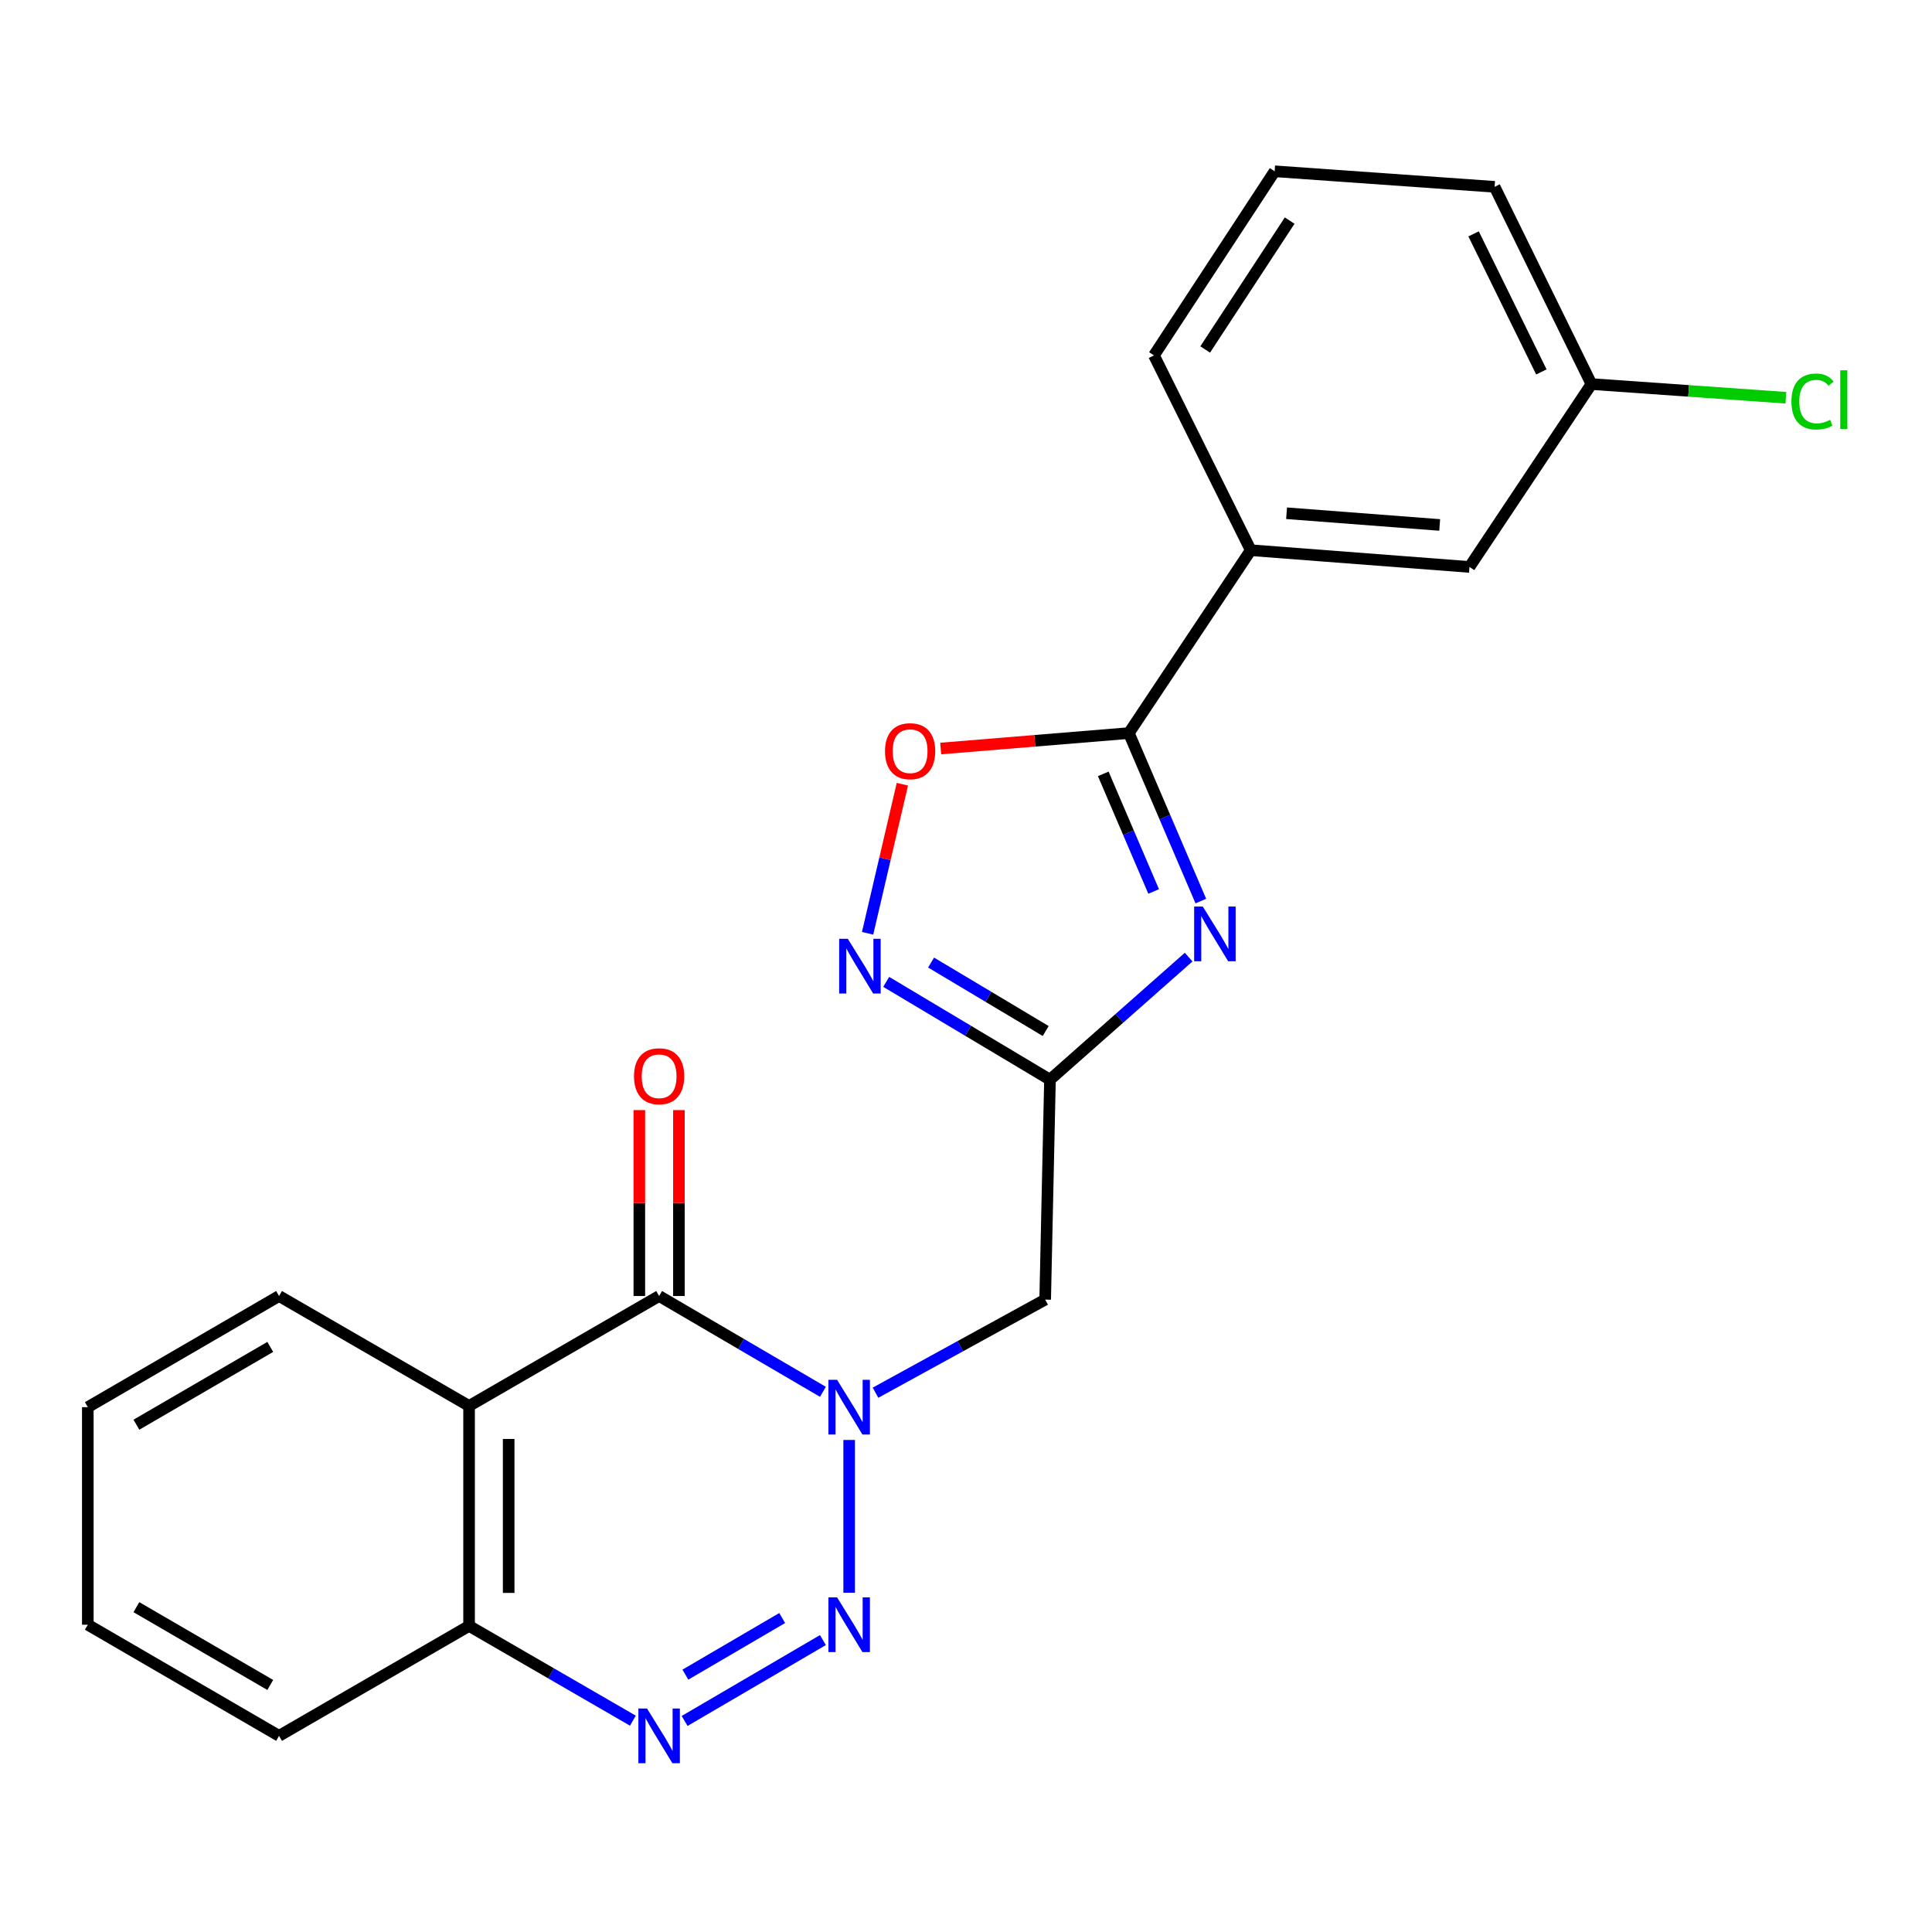 <?xml version='1.0' encoding='iso-8859-1'?>
<svg version='1.1' baseProfile='full'
              xmlns='http://www.w3.org/2000/svg'
                      xmlns:rdkit='http://www.rdkit.org/xml'
                      xmlns:xlink='http://www.w3.org/1999/xlink'
                  xml:space='preserve'
width='1000px' height='1000px' viewBox='0 0 1000 1000'>
<!-- END OF HEADER -->
<rect style='opacity:1.0;fill:#FFFFFF;stroke:none' width='1000' height='1000' x='0' y='0'> </rect>
<path class='bond-0' d='M 439.528,745.321 L 439.528,824.403' style='fill:none;fill-rule:evenodd;stroke:#0000FF;stroke-width:6px;stroke-linecap:butt;stroke-linejoin:miter;stroke-opacity:1' />
<path class='bond-1' d='M 425.939,720.398 L 383.55,695.605' style='fill:none;fill-rule:evenodd;stroke:#0000FF;stroke-width:6px;stroke-linecap:butt;stroke-linejoin:miter;stroke-opacity:1' />
<path class='bond-1' d='M 383.55,695.605 L 341.161,670.812' style='fill:none;fill-rule:evenodd;stroke:#000000;stroke-width:6px;stroke-linecap:butt;stroke-linejoin:miter;stroke-opacity:1' />
<path class='bond-7' d='M 453.161,720.865 L 497.071,696.772' style='fill:none;fill-rule:evenodd;stroke:#0000FF;stroke-width:6px;stroke-linecap:butt;stroke-linejoin:miter;stroke-opacity:1' />
<path class='bond-7' d='M 497.071,696.772 L 540.981,672.679' style='fill:none;fill-rule:evenodd;stroke:#000000;stroke-width:6px;stroke-linecap:butt;stroke-linejoin:miter;stroke-opacity:1' />
<path class='bond-5' d='M 425.939,848.901 L 354.356,890.76' style='fill:none;fill-rule:evenodd;stroke:#0000FF;stroke-width:6px;stroke-linecap:butt;stroke-linejoin:miter;stroke-opacity:1' />
<path class='bond-5' d='M 404.858,837.491 L 354.75,866.793' style='fill:none;fill-rule:evenodd;stroke:#0000FF;stroke-width:6px;stroke-linecap:butt;stroke-linejoin:miter;stroke-opacity:1' />
<path class='bond-6' d='M 341.161,670.812 L 242.793,727.719' style='fill:none;fill-rule:evenodd;stroke:#000000;stroke-width:6px;stroke-linecap:butt;stroke-linejoin:miter;stroke-opacity:1' />
<path class='bond-12' d='M 351.406,670.812 L 351.406,622.701' style='fill:none;fill-rule:evenodd;stroke:#000000;stroke-width:6px;stroke-linecap:butt;stroke-linejoin:miter;stroke-opacity:1' />
<path class='bond-12' d='M 351.406,622.701 L 351.406,574.591' style='fill:none;fill-rule:evenodd;stroke:#FF0000;stroke-width:6px;stroke-linecap:butt;stroke-linejoin:miter;stroke-opacity:1' />
<path class='bond-12' d='M 330.915,670.812 L 330.915,622.701' style='fill:none;fill-rule:evenodd;stroke:#000000;stroke-width:6px;stroke-linecap:butt;stroke-linejoin:miter;stroke-opacity:1' />
<path class='bond-12' d='M 330.915,622.701 L 330.915,574.591' style='fill:none;fill-rule:evenodd;stroke:#FF0000;stroke-width:6px;stroke-linecap:butt;stroke-linejoin:miter;stroke-opacity:1' />
<path class='bond-2' d='M 615.241,495.399 L 579.352,527.12' style='fill:none;fill-rule:evenodd;stroke:#0000FF;stroke-width:6px;stroke-linecap:butt;stroke-linejoin:miter;stroke-opacity:1' />
<path class='bond-2' d='M 579.352,527.12 L 543.462,558.84' style='fill:none;fill-rule:evenodd;stroke:#000000;stroke-width:6px;stroke-linecap:butt;stroke-linejoin:miter;stroke-opacity:1' />
<path class='bond-4' d='M 621.552,466.401 L 602.924,422.922' style='fill:none;fill-rule:evenodd;stroke:#0000FF;stroke-width:6px;stroke-linecap:butt;stroke-linejoin:miter;stroke-opacity:1' />
<path class='bond-4' d='M 602.924,422.922 L 584.296,379.443' style='fill:none;fill-rule:evenodd;stroke:#000000;stroke-width:6px;stroke-linecap:butt;stroke-linejoin:miter;stroke-opacity:1' />
<path class='bond-4' d='M 597.128,461.427 L 584.089,430.992' style='fill:none;fill-rule:evenodd;stroke:#0000FF;stroke-width:6px;stroke-linecap:butt;stroke-linejoin:miter;stroke-opacity:1' />
<path class='bond-4' d='M 584.089,430.992 L 571.049,400.556' style='fill:none;fill-rule:evenodd;stroke:#000000;stroke-width:6px;stroke-linecap:butt;stroke-linejoin:miter;stroke-opacity:1' />
<path class='bond-3' d='M 543.462,558.84 L 540.981,672.679' style='fill:none;fill-rule:evenodd;stroke:#000000;stroke-width:6px;stroke-linecap:butt;stroke-linejoin:miter;stroke-opacity:1' />
<path class='bond-8' d='M 543.462,558.84 L 501.081,533.527' style='fill:none;fill-rule:evenodd;stroke:#000000;stroke-width:6px;stroke-linecap:butt;stroke-linejoin:miter;stroke-opacity:1' />
<path class='bond-8' d='M 501.081,533.527 L 458.699,508.214' style='fill:none;fill-rule:evenodd;stroke:#0000FF;stroke-width:6px;stroke-linecap:butt;stroke-linejoin:miter;stroke-opacity:1' />
<path class='bond-8' d='M 541.255,533.655 L 511.588,515.935' style='fill:none;fill-rule:evenodd;stroke:#000000;stroke-width:6px;stroke-linecap:butt;stroke-linejoin:miter;stroke-opacity:1' />
<path class='bond-8' d='M 511.588,515.935 L 481.921,498.216' style='fill:none;fill-rule:evenodd;stroke:#0000FF;stroke-width:6px;stroke-linecap:butt;stroke-linejoin:miter;stroke-opacity:1' />
<path class='bond-11' d='M 584.296,379.443 L 647.385,284.786' style='fill:none;fill-rule:evenodd;stroke:#000000;stroke-width:6px;stroke-linecap:butt;stroke-linejoin:miter;stroke-opacity:1' />
<path class='bond-24' d='M 584.296,379.443 L 535.604,383.438' style='fill:none;fill-rule:evenodd;stroke:#000000;stroke-width:6px;stroke-linecap:butt;stroke-linejoin:miter;stroke-opacity:1' />
<path class='bond-24' d='M 535.604,383.438 L 486.913,387.433' style='fill:none;fill-rule:evenodd;stroke:#FF0000;stroke-width:6px;stroke-linecap:butt;stroke-linejoin:miter;stroke-opacity:1' />
<path class='bond-23' d='M 327.58,890.62 L 285.186,866.094' style='fill:none;fill-rule:evenodd;stroke:#0000FF;stroke-width:6px;stroke-linecap:butt;stroke-linejoin:miter;stroke-opacity:1' />
<path class='bond-23' d='M 285.186,866.094 L 242.793,841.569' style='fill:none;fill-rule:evenodd;stroke:#000000;stroke-width:6px;stroke-linecap:butt;stroke-linejoin:miter;stroke-opacity:1' />
<path class='bond-10' d='M 242.793,727.719 L 242.793,841.569' style='fill:none;fill-rule:evenodd;stroke:#000000;stroke-width:6px;stroke-linecap:butt;stroke-linejoin:miter;stroke-opacity:1' />
<path class='bond-10' d='M 263.284,744.797 L 263.284,824.492' style='fill:none;fill-rule:evenodd;stroke:#000000;stroke-width:6px;stroke-linecap:butt;stroke-linejoin:miter;stroke-opacity:1' />
<path class='bond-15' d='M 242.793,727.719 L 144.437,670.812' style='fill:none;fill-rule:evenodd;stroke:#000000;stroke-width:6px;stroke-linecap:butt;stroke-linejoin:miter;stroke-opacity:1' />
<path class='bond-9' d='M 449.065,483.07 L 458.065,444.492' style='fill:none;fill-rule:evenodd;stroke:#0000FF;stroke-width:6px;stroke-linecap:butt;stroke-linejoin:miter;stroke-opacity:1' />
<path class='bond-9' d='M 458.065,444.492 L 467.064,405.914' style='fill:none;fill-rule:evenodd;stroke:#FF0000;stroke-width:6px;stroke-linecap:butt;stroke-linejoin:miter;stroke-opacity:1' />
<path class='bond-19' d='M 242.793,841.569 L 144.437,898.477' style='fill:none;fill-rule:evenodd;stroke:#000000;stroke-width:6px;stroke-linecap:butt;stroke-linejoin:miter;stroke-opacity:1' />
<path class='bond-13' d='M 647.385,284.786 L 760.597,293.45' style='fill:none;fill-rule:evenodd;stroke:#000000;stroke-width:6px;stroke-linecap:butt;stroke-linejoin:miter;stroke-opacity:1' />
<path class='bond-13' d='M 665.93,265.655 L 745.179,271.719' style='fill:none;fill-rule:evenodd;stroke:#000000;stroke-width:6px;stroke-linecap:butt;stroke-linejoin:miter;stroke-opacity:1' />
<path class='bond-17' d='M 647.385,284.786 L 597.296,183.949' style='fill:none;fill-rule:evenodd;stroke:#000000;stroke-width:6px;stroke-linecap:butt;stroke-linejoin:miter;stroke-opacity:1' />
<path class='bond-14' d='M 760.597,293.45 L 823.721,198.793' style='fill:none;fill-rule:evenodd;stroke:#000000;stroke-width:6px;stroke-linecap:butt;stroke-linejoin:miter;stroke-opacity:1' />
<path class='bond-16' d='M 823.721,198.793 L 874.042,202.332' style='fill:none;fill-rule:evenodd;stroke:#000000;stroke-width:6px;stroke-linecap:butt;stroke-linejoin:miter;stroke-opacity:1' />
<path class='bond-16' d='M 874.042,202.332 L 924.363,205.872' style='fill:none;fill-rule:evenodd;stroke:#00CC00;stroke-width:6px;stroke-linecap:butt;stroke-linejoin:miter;stroke-opacity:1' />
<path class='bond-26' d='M 823.721,198.793 L 773.598,96.703' style='fill:none;fill-rule:evenodd;stroke:#000000;stroke-width:6px;stroke-linecap:butt;stroke-linejoin:miter;stroke-opacity:1' />
<path class='bond-26' d='M 797.809,192.51 L 762.723,121.047' style='fill:none;fill-rule:evenodd;stroke:#000000;stroke-width:6px;stroke-linecap:butt;stroke-linejoin:miter;stroke-opacity:1' />
<path class='bond-21' d='M 144.437,670.812 L 45.455,728.346' style='fill:none;fill-rule:evenodd;stroke:#000000;stroke-width:6px;stroke-linecap:butt;stroke-linejoin:miter;stroke-opacity:1' />
<path class='bond-21' d='M 139.887,697.157 L 70.599,737.431' style='fill:none;fill-rule:evenodd;stroke:#000000;stroke-width:6px;stroke-linecap:butt;stroke-linejoin:miter;stroke-opacity:1' />
<path class='bond-18' d='M 597.296,183.949 L 659.759,88.655' style='fill:none;fill-rule:evenodd;stroke:#000000;stroke-width:6px;stroke-linecap:butt;stroke-linejoin:miter;stroke-opacity:1' />
<path class='bond-18' d='M 623.803,180.888 L 667.527,114.182' style='fill:none;fill-rule:evenodd;stroke:#000000;stroke-width:6px;stroke-linecap:butt;stroke-linejoin:miter;stroke-opacity:1' />
<path class='bond-20' d='M 659.759,88.655 L 773.598,96.703' style='fill:none;fill-rule:evenodd;stroke:#000000;stroke-width:6px;stroke-linecap:butt;stroke-linejoin:miter;stroke-opacity:1' />
<path class='bond-25' d='M 144.437,898.477 L 45.455,840.954' style='fill:none;fill-rule:evenodd;stroke:#000000;stroke-width:6px;stroke-linecap:butt;stroke-linejoin:miter;stroke-opacity:1' />
<path class='bond-25' d='M 139.885,872.132 L 70.598,831.866' style='fill:none;fill-rule:evenodd;stroke:#000000;stroke-width:6px;stroke-linecap:butt;stroke-linejoin:miter;stroke-opacity:1' />
<path class='bond-22' d='M 45.455,728.346 L 45.455,840.954' style='fill:none;fill-rule:evenodd;stroke:#000000;stroke-width:6px;stroke-linecap:butt;stroke-linejoin:miter;stroke-opacity:1' />
<path  class='atom-0' d='M 433.268 714.186
L 442.548 729.186
Q 443.468 730.666, 444.948 733.346
Q 446.428 736.026, 446.508 736.186
L 446.508 714.186
L 450.268 714.186
L 450.268 742.506
L 446.388 742.506
L 436.428 726.106
Q 435.268 724.186, 434.028 721.986
Q 432.828 719.786, 432.468 719.106
L 432.468 742.506
L 428.788 742.506
L 428.788 714.186
L 433.268 714.186
' fill='#0000FF'/>
<path  class='atom-1' d='M 433.268 826.794
L 442.548 841.794
Q 443.468 843.274, 444.948 845.954
Q 446.428 848.634, 446.508 848.794
L 446.508 826.794
L 450.268 826.794
L 450.268 855.114
L 446.388 855.114
L 436.428 838.714
Q 435.268 836.794, 434.028 834.594
Q 432.828 832.394, 432.468 831.714
L 432.468 855.114
L 428.788 855.114
L 428.788 826.794
L 433.268 826.794
' fill='#0000FF'/>
<path  class='atom-3' d='M 622.57 469.229
L 631.85 484.229
Q 632.77 485.709, 634.25 488.389
Q 635.73 491.069, 635.81 491.229
L 635.81 469.229
L 639.57 469.229
L 639.57 497.549
L 635.69 497.549
L 625.73 481.149
Q 624.57 479.229, 623.33 477.029
Q 622.13 474.829, 621.77 474.149
L 621.77 497.549
L 618.09 497.549
L 618.09 469.229
L 622.57 469.229
' fill='#0000FF'/>
<path  class='atom-6' d='M 334.901 884.317
L 344.181 899.317
Q 345.101 900.797, 346.581 903.477
Q 348.061 906.157, 348.141 906.317
L 348.141 884.317
L 351.901 884.317
L 351.901 912.637
L 348.021 912.637
L 338.061 896.237
Q 336.901 894.317, 335.661 892.117
Q 334.461 889.917, 334.101 889.237
L 334.101 912.637
L 330.421 912.637
L 330.421 884.317
L 334.901 884.317
' fill='#0000FF'/>
<path  class='atom-9' d='M 438.835 485.929
L 448.115 500.929
Q 449.035 502.409, 450.515 505.089
Q 451.995 507.769, 452.075 507.929
L 452.075 485.929
L 455.835 485.929
L 455.835 514.249
L 451.955 514.249
L 441.995 497.849
Q 440.835 495.929, 439.595 493.729
Q 438.395 491.529, 438.035 490.849
L 438.035 514.249
L 434.355 514.249
L 434.355 485.929
L 438.835 485.929
' fill='#0000FF'/>
<path  class='atom-10' d='M 458.073 388.812
Q 458.073 382.012, 461.433 378.212
Q 464.793 374.412, 471.073 374.412
Q 477.353 374.412, 480.713 378.212
Q 484.073 382.012, 484.073 388.812
Q 484.073 395.692, 480.673 399.612
Q 477.273 403.492, 471.073 403.492
Q 464.833 403.492, 461.433 399.612
Q 458.073 395.732, 458.073 388.812
M 471.073 400.292
Q 475.393 400.292, 477.713 397.412
Q 480.073 394.492, 480.073 388.812
Q 480.073 383.252, 477.713 380.452
Q 475.393 377.612, 471.073 377.612
Q 466.753 377.612, 464.393 380.412
Q 462.073 383.212, 462.073 388.812
Q 462.073 394.532, 464.393 397.412
Q 466.753 400.292, 471.073 400.292
' fill='#FF0000'/>
<path  class='atom-13' d='M 328.161 557.065
Q 328.161 550.265, 331.521 546.465
Q 334.881 542.665, 341.161 542.665
Q 347.441 542.665, 350.801 546.465
Q 354.161 550.265, 354.161 557.065
Q 354.161 563.945, 350.761 567.865
Q 347.361 571.745, 341.161 571.745
Q 334.921 571.745, 331.521 567.865
Q 328.161 563.985, 328.161 557.065
M 341.161 568.545
Q 345.481 568.545, 347.801 565.665
Q 350.161 562.745, 350.161 557.065
Q 350.161 551.505, 347.801 548.705
Q 345.481 545.865, 341.161 545.865
Q 336.841 545.865, 334.481 548.665
Q 332.161 551.465, 332.161 557.065
Q 332.161 562.785, 334.481 565.665
Q 336.841 568.545, 341.161 568.545
' fill='#FF0000'/>
<path  class='atom-17' d='M 927.231 207.821
Q 927.231 200.781, 930.511 197.101
Q 933.831 193.381, 940.111 193.381
Q 945.951 193.381, 949.071 197.501
L 946.431 199.661
Q 944.151 196.661, 940.111 196.661
Q 935.831 196.661, 933.551 199.541
Q 931.311 202.381, 931.311 207.821
Q 931.311 213.421, 933.631 216.301
Q 935.991 219.181, 940.551 219.181
Q 943.671 219.181, 947.311 217.301
L 948.431 220.301
Q 946.951 221.261, 944.711 221.821
Q 942.471 222.381, 939.991 222.381
Q 933.831 222.381, 930.511 218.621
Q 927.231 214.861, 927.231 207.821
' fill='#00CC00'/>
<path  class='atom-17' d='M 952.511 191.661
L 956.191 191.661
L 956.191 222.021
L 952.511 222.021
L 952.511 191.661
' fill='#00CC00'/>
</svg>
